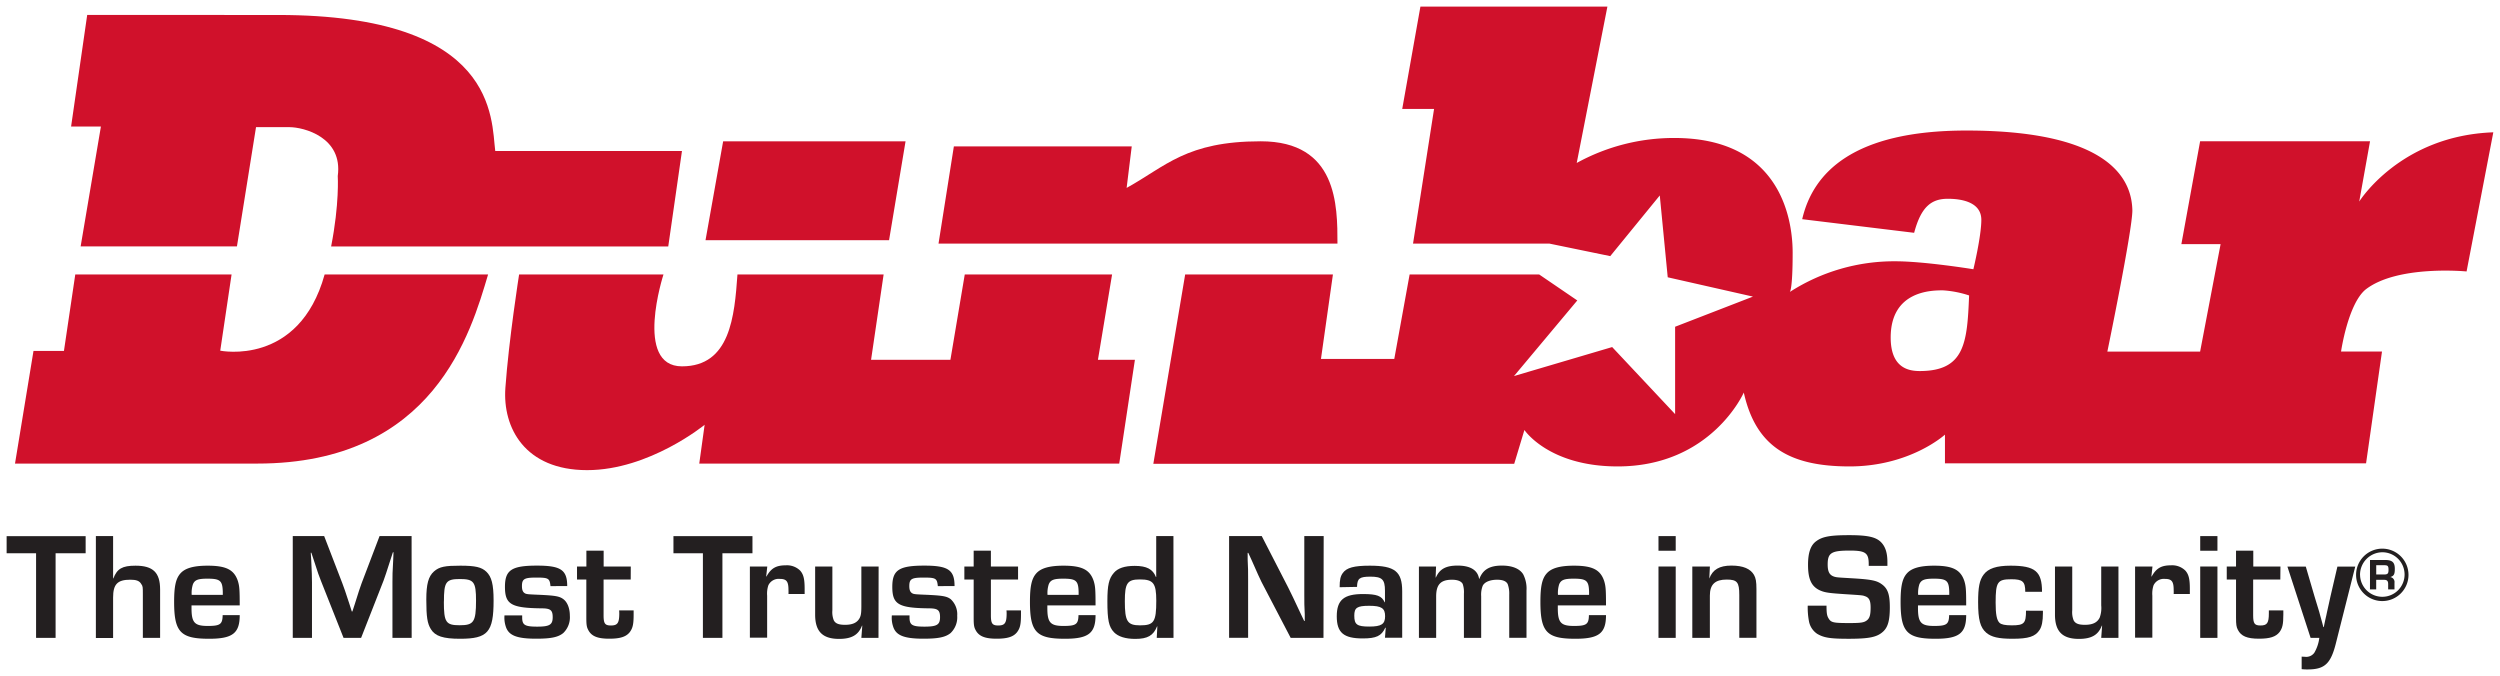 <svg id="Layer_1" data-name="Layer 1" xmlns="http://www.w3.org/2000/svg" viewBox="0 0 754.62 204.07"><defs><style>.cls-1{fill:#231f20;}.cls-2{fill:#d0112b;}</style></defs><g id="Layer_2" data-name="Layer 2"><g id="Layer_1-2" data-name="Layer 1-2"><path class="cls-1" d="M16.78,192.54H10.89V167H2v-5.16H25.85V167H16.78Z"/><path class="cls-1" d="M34.14,174.58h.09c1.11-2.91,2.67-3.83,6.68-3.83,5.3,0,7.42,2.08,7.42,7.19v14.6H43.12V179.32c0-2,0-2.4-.46-3-.55-1-1.52-1.34-3.31-1.34-3.92,0-5.21,1.39-5.21,5.39v12.21h-5.2V161.82h5.2Z"/><path class="cls-1" d="M72.36,185.67c0,5.48-2.16,7.14-9.25,7.14-8.61,0-10.55-2-10.55-11.14,0-4.7.51-7,1.89-8.57s3.91-2.35,8.24-2.35c5.62,0,8,1.25,9.12,4.65.46,1.52.55,2.58.55,7.33H57.81v.83c0,4.37.92,5.38,4.88,5.38,3.78,0,4.47-.5,4.52-3.27Zm-5.11-7c-.09-3.4-.78-4-4.65-4-2.81,0-3.82.37-4.37,1.71a8.5,8.5,0,0,0-.37,3.17h9.39Z"/><path class="cls-1" d="M124.26,192.54h-5.8V175.77c0-2.21,0-2.81.23-6.81l.09-2.26h-.18l-.69,2.12c-1.29,4-1.62,5.06-2.12,6.4L109,192.54h-5.3l-6.81-17.18c-.6-1.48-.93-2.44-2.21-6.4l-.7-2.12H93.8l.14,2.21c.18,3.87.23,4.83.23,6.72v16.77h-5.8V161.82h9.48l5.48,14.23c.56,1.43.88,2.44,2.17,6.35l.69,2.17h.18l.69-2.12c1.2-3.87,1.57-4.93,2.08-6.36l5.43-14.27h9.67Z"/><path class="cls-1" d="M146.78,172.55c1.61,1.52,2.21,3.82,2.21,8.7,0,9.58-1.75,11.56-10.13,11.56-5.07,0-7.51-.78-8.8-2.9-1.06-1.7-1.38-3.68-1.38-8.93,0-4.7.64-7,2.3-8.48s3.46-1.75,8-1.75S145.35,171.21,146.78,172.55Zm-12.8,9c0,6.3.59,7.18,4.78,7.18s4.93-.92,4.93-7.42c0-5.66-.64-6.53-4.88-6.53s-4.81.9-4.81,6.8Z"/><path class="cls-1" d="M166.16,176.92c-.23-2.34-.6-2.58-4.23-2.58s-4.38.37-4.38,2.58c0,1.34.37,2,1.2,2.31.51.13.74.18,4.33.32,4.69.23,5.85.46,7,1.33s1.93,2.68,1.93,5a6.56,6.56,0,0,1-2,5.21c-1.52,1.24-3.68,1.7-8.15,1.7-5.94,0-8.38-1-9.21-3.73a8.43,8.43,0,0,1-.37-3.31h5.34v.64c0,2.26.79,2.76,4.52,2.76s4.69-.55,4.69-2.85c0-2.07-.64-2.63-3.08-2.67-9.44-.09-11.33-1.15-11.33-6.5,0-5.06,2-6.4,9.67-6.4,7.18,0,9.12,1.29,9.12,6.17Z"/><path class="cls-1" d="M190.38,174.94h-8.19v10.78c0,2.49.41,3.08,2.21,3.08,2,0,2.53-.73,2.53-3.68a8.46,8.46,0,0,0-.05-.87h4.38v1.24c0,3-.28,4.1-1.15,5.3-1.11,1.42-2.9,2-6.22,2-3.59,0-5.39-.78-6.35-2.67-.46-.87-.56-1.61-.56-3.68v-11.5h-2.81V171H177v-4.79h5.21V171h8.19Z"/><path class="cls-1" d="M218.06,192.54h-5.89V167h-8.89v-5.16h23.85V167h-9.07Z"/><path class="cls-1" d="M231.6,171l-.33,3h.1c1.38-2.49,2.9-3.36,5.85-3.36a5.66,5.66,0,0,1,4.32,1.61c1,1.15,1.34,2.53,1.34,5.48v1.56H238a11.81,11.81,0,0,0,0-1.19c0-2.63-.59-3.36-2.67-3.36a3.43,3.43,0,0,0-3.4,1.93,7.91,7.91,0,0,0-.37,3.13v12.67h-5.21V171Z"/><path class="cls-1" d="M265.17,192.54H260l.28-3.69h-.09c-1.06,2.81-3.13,4-6.91,4-5,0-7.23-2.26-7.23-7.32V171h5.2v13.22a6.66,6.66,0,0,0,.42,3c.5,1,1.52,1.38,3.41,1.38,2.34,0,3.73-.69,4.46-2.16.37-.79.46-1.62.46-3.69V171h5.21Z"/><path class="cls-1" d="M283.08,176.92c-.23-2.34-.6-2.58-4.24-2.58s-4.37.37-4.37,2.58c0,1.34.37,2,1.2,2.31.5.13.73.18,4.32.32,4.7.23,5.85.46,7,1.33a6.21,6.21,0,0,1,1.94,5,6.56,6.56,0,0,1-2,5.21c-1.52,1.24-3.69,1.7-8.15,1.7-5.94,0-8.38-1-9.21-3.73a8.25,8.25,0,0,1-.37-3.31h5.34v.64c0,2.26.78,2.76,4.51,2.76s4.7-.55,4.7-2.85c0-2.07-.64-2.63-3.09-2.67-9.44-.09-11.32-1.15-11.32-6.5,0-5.06,2-6.4,9.67-6.4,7.18,0,9.12,1.29,9.12,6.17Z"/><path class="cls-1" d="M307.3,174.94h-8.2v10.78c0,2.49.42,3.08,2.21,3.08,2,0,2.54-.73,2.54-3.68a8.46,8.46,0,0,0-.05-.87h4.38v1.24c0,3-.28,4.1-1.16,5.3-1.1,1.42-2.9,2-6.21,2-3.59,0-5.39-.78-6.36-2.67-.46-.87-.55-1.61-.55-3.68v-11.5h-2.81V171h2.81v-4.79h5.2V171h8.2Z"/><path class="cls-1" d="M330.69,185.67c0,5.48-2.16,7.14-9.25,7.14-8.61,0-10.55-2-10.55-11.14,0-4.7.51-7,1.89-8.57s3.91-2.35,8.24-2.35c5.62,0,8,1.25,9.12,4.65.46,1.52.55,2.58.55,7.33H316.14v.83c0,4.37.92,5.38,4.88,5.38,3.78,0,4.47-.5,4.52-3.27Zm-5.11-7c-.09-3.4-.78-4-4.65-4-2.81,0-3.82.37-4.37,1.71a8.5,8.5,0,0,0-.37,3.17h9.39Z"/><path class="cls-1" d="M354.22,192.54h-5.06l.18-3.46h-.09c-1.1,2.76-2.85,3.77-6.58,3.77-2.95,0-5.12-.69-6.41-2-1.56-1.66-2-3.64-2-9.4,0-4.83.46-6.81,1.94-8.52,1.2-1.43,3.27-2.12,6.31-2.12,3.63,0,5.48,1,6.4,3.36H349V161.82h5.2Zm-14.69-11.06c0,6.08.74,7.28,4.61,7.28,4.19,0,4.88-1.06,4.88-7.42,0-5.29-.87-6.44-4.93-6.44C340.27,174.9,339.53,176,339.53,181.48Z"/><path class="cls-1" d="M399.49,192.54h-9.9l-8.8-16.86c-.55-1.15-1.15-2.39-3-6.63l-1-2.17h-.19v2c.14,2.94.14,3.17.14,6v17.64H371v-30.7h9.86l8,15.56c1.15,2.31,1.52,3.09,3.59,7.51l1.2,2.53h.19l0-2c-.14-2.85-.14-3.08-.14-5.94V161.82h5.85Z"/><path class="cls-1" d="M404.37,177.25c0-2.21.23-3.27.92-4.24,1.15-1.66,3.41-2.26,8.2-2.26,7.55,0,9.76,1.75,9.76,7.74v14h-5.2l.23-3h-.14c-1.15,2.48-2.72,3.22-6.82,3.22-5.75,0-7.82-1.75-7.82-6.68s2.16-6.72,7.92-6.72c4.19,0,5.66.55,6.54,2.49h.09v-3.5c0-3.41-.88-4.24-4.38-4.24-3.27,0-4,.51-4.05,3.09Zm4.42,8.61c0,2.67.83,3.27,4.51,3.27s4.79-.74,4.79-3.13-1.06-3.14-4.79-3.14S408.79,183.46,408.79,185.86Z"/><path class="cls-1" d="M433.47,171l-.13,3.31h.09c1.1-2.53,3-3.59,6.54-3.59,3.86,0,6.08,1.38,6.49,4h.09c1.06-2.81,3.13-4,6.82-4,3.08,0,5.34.92,6.4,2.63a9.46,9.46,0,0,1,1,4.93v14.23h-5.21v-13.1a8.27,8.27,0,0,0-.46-3.08c-.41-.88-1.47-1.34-3.18-1.34-2.16,0-3.82.69-4.37,1.84a7.28,7.28,0,0,0-.46,3.13v12.58h-5.21V179.23a7.75,7.75,0,0,0-.36-2.95c-.42-.83-1.57-1.29-3.23-1.29-3.41,0-4.79,1.43-4.79,5.07v12.48h-5.2V171Z"/><path class="cls-1" d="M484.77,185.67c0,5.48-2.16,7.14-9.25,7.14-8.62,0-10.55-2-10.55-11.14,0-4.7.51-7,1.89-8.57s3.91-2.35,8.24-2.35c5.62,0,8,1.25,9.12,4.65.46,1.52.55,2.58.55,7.33H470.22v.83c0,4.37.92,5.38,4.88,5.38,3.78,0,4.47-.5,4.51-3.27Zm-5.11-7c-.09-3.4-.78-4-4.65-4-2.81,0-3.82.37-4.38,1.71a8.73,8.73,0,0,0-.36,3.17h9.39Z"/><path class="cls-1" d="M505.81,166.24h-5.2v-4.42h5.2Zm0,26.3h-5.2V171h5.2Z"/><path class="cls-1" d="M516.13,171l-.18,3.64h0c1-2.72,3.08-3.92,6.68-3.92s5.75,1,6.81,2.81c.55,1,.74,2,.74,4.33v14.65H525V179.59c0-3.86-.64-4.65-3.82-4.65-3.5,0-5.06,1.48-5.06,4.84v12.76h-5.3V171Z"/><path class="cls-1" d="M564.07,170.8v-.55c0-3.37-1-4.06-5.71-4.06-5.58,0-6.68.69-6.68,4.19,0,2.21.55,3.23,2,3.69.78.23,1.06.23,5.84.51,5.16.32,6.91.64,8.39,1.7,1.88,1.29,2.53,3.08,2.53,7s-.55,5.89-1.89,7.23c-1.84,1.79-4.19,2.3-10.59,2.3-5.57,0-7.46-.32-9.49-1.52a5.86,5.86,0,0,1-2.44-3.77,22.42,22.42,0,0,1-.37-4.7h5.67c0,2.3.14,3.08.64,3.87.74,1.24,1.48,1.38,6.27,1.38,3.45,0,4.42-.14,5.29-.83s1.11-1.75,1.11-3.87-.46-3-1.71-3.41c-.73-.27-.73-.27-5.85-.6s-6.35-.5-7.92-1.24c-2.44-1.2-3.41-3.41-3.41-7.64,0-3.64.79-5.9,2.45-7.1,1.88-1.42,4.28-1.84,10-1.84s8.24.6,9.76,2.31c1.2,1.33,1.75,3.17,1.75,5.84v1.11Z"/><path class="cls-1" d="M593.49,185.67c0,5.48-2.16,7.14-9.25,7.14-8.62,0-10.55-2-10.55-11.14,0-4.7.51-7,1.89-8.57s3.91-2.35,8.24-2.35c5.62,0,8,1.25,9.12,4.65.46,1.52.55,2.58.55,7.33H578.94v.83c0,4.37.92,5.38,4.88,5.38,3.78,0,4.47-.5,4.52-3.27Zm-5.11-7c-.09-3.4-.78-4-4.65-4-2.81,0-3.82.37-4.38,1.71a8.73,8.73,0,0,0-.36,3.17h9.39Z"/><path class="cls-1" d="M616.65,184.34v.74c0,2.39-.32,4-1,5.06-1.29,2-3.32,2.67-8.2,2.67-4.19,0-6.36-.51-7.92-1.84-1.8-1.57-2.44-3.92-2.44-9.21,0-4.47.41-6.63,1.65-8.29,1.39-1.89,3.92-2.72,8.11-2.72,7.46,0,9.53,1.71,9.53,7.88h-5.06c0-3.09-.79-3.78-4.19-3.78-4.19,0-4.75.78-4.75,7.05,0,3.5.32,5.25,1.15,6.08.56.55,1.71.78,3.73.78,3.73,0,4.29-.6,4.29-4.42Z"/><path class="cls-1" d="M639.45,192.54h-5.2l.27-3.69h-.09c-1.06,2.81-3.13,4-6.91,4-5,0-7.23-2.26-7.23-7.32V171h5.21v13.22a6.82,6.82,0,0,0,.41,3c.51,1,1.52,1.38,3.41,1.38,2.35,0,3.73-.69,4.46-2.16a8.42,8.42,0,0,0,.47-3.69V171h5.2Z"/><path class="cls-1" d="M649.72,171l-.33,3h.1c1.38-2.49,2.9-3.36,5.84-3.36a5.66,5.66,0,0,1,4.33,1.61c1,1.15,1.34,2.53,1.34,5.48v1.56h-4.88a11.81,11.81,0,0,0,0-1.19c0-2.63-.6-3.36-2.67-3.36a3.43,3.43,0,0,0-3.4,1.93,7.91,7.91,0,0,0-.37,3.13v12.67h-5.21V171Z"/><path class="cls-1" d="M669.33,166.24h-5.2v-4.42h5.2Zm0,26.3h-5.2V171h5.2Z"/><path class="cls-1" d="M688.31,174.94h-8.2v10.78c0,2.49.41,3.08,2.21,3.08,2,0,2.53-.73,2.53-3.68v-.87h4.37v1.24c0,3-.28,4.1-1.15,5.3-1.11,1.42-2.9,2-6.22,2-3.59,0-5.39-.78-6.35-2.67-.46-.87-.56-1.61-.56-3.68v-11.5h-2.8V171h2.8v-4.79h5.21V171h8.2Z"/><path class="cls-1" d="M705.16,193.87c-1.57,6.45-3.41,8.2-8.61,8.2a13.57,13.57,0,0,1-1.8-.09V198.2l1,.05a3,3,0,0,0,2.81-1.2,11.66,11.66,0,0,0,1.52-4.51h-2.63l-7-21.51H696l2.67,9.12,1.39,4.56c.41,1.56.82,2.94,1.24,4.56h.14c.23-1.2.5-2.44.78-3.64.09-.51.51-2.3,1.2-5.48l2.12-9.12h5.38Z"/><path class="cls-1" d="M727,173.55a7.91,7.91,0,1,1-7.88-7.94h.08A7.92,7.92,0,0,1,727,173.55Zm-14.62,0a6.72,6.72,0,1,0,6.82-6.85,6.79,6.79,0,0,0-6.83,6.77v.08Zm3-4.52h4.49c2.24,0,3,.7,3,2.68,0,1.63-.28,2.16-1.38,2.47a1.52,1.52,0,0,1,1.28,1.73h0v2h-1.91v-1.63c0-.91-.35-1.28-1.28-1.26h-2.33v2.89h-1.88Zm4.21,4.38c1.12,0,1.38-.28,1.38-1.4s-.19-1.4-1.26-1.4h-2.45v2.8Z"/><path class="cls-2" d="M26.32,4.51,21.46,38.19h9L24.34,74.38H71.52l5.76-36H87.36c4.33,0,16.21,3.06,14.59,14.76,0,0,.54,8.29-2,21.25H201.71l4.14-28.81H149.49c-1.25-9.5.9-41.06-65.55-41.06Z"/><path class="cls-2" d="M22.72,82.85H69.9l-3.42,23s23.77,4.87,31.51-23h49.34c-5.16,17.29-16.21,57.08-69.69,57.08H4.53l5.58-34H19.3Z"/><path class="cls-2" d="M156.69,82.85h43.58s-9,27.73,5.58,27.73S221.7,95.45,222.6,82.85h44.12l-3.79,25.75h23.95l4.33-25.75h44.47l-4.27,25.75h11.16l-4.73,31.33H211.07l1.62-11.71S196,141.91,177.22,141.91s-25.55-12.79-24.67-24.85C153.59,102.51,156.69,82.85,156.69,82.85Z"/><polygon class="cls-2" points="212.96 72.5 268.36 72.5 273.34 42.66 218.28 42.66 212.96 72.5"/><path class="cls-2" d="M287.92,44.2h53.69l-1.54,12.52c11.83-6.52,18-14.07,40.48-14.07,23.16,0,23.16,19.39,23.16,30.88H283.29Z"/><path class="cls-2" d="M712.13,60.84l3.26-18.19H664.1L658.44,73.7h11.84l-6.18,32.42h-28s7.55-36.53,7.55-42.62c-.17-7.29-4-24.1-50.09-24.1-34.14,0-46.31,12.69-49.57,26.76l33.79,4.11C579.88,62.38,583,60,587.94,60s10.12,1.37,10.12,6.35-2.4,14.92-2.4,14.92-14.75-2.4-23.5-2.4a58.21,58.21,0,0,0-31.91,9.26s.86-.51.86-11.83-4.46-34.65-35.68-34.65a60.87,60.87,0,0,0-29.5,7.54L485.19,2H428.75l-5.49,30.88h9.61l-6.35,40.65h41.17l18.36,3.78L501,59l2.4,24.7,25.73,5.83-23.5,9.1V125l-19-20.24L457,113.51,476.1,90.69l-11.5-7.84H425.49l-4.63,25.5H398.73l3.61-25.5h-44.6L348.13,140H457.06l3.08-10.21s7.29,11,28.14,11c28.3,0,38.08-22.3,38.08-22.3,3.6,16.13,13.55,22.3,31.9,22.3s28.82-9.6,28.82-9.6v8.67H714.19L719,106.12H706.64S708.7,91.89,714,87.43c9.61-7.55,30.53-5.49,30.53-5.49l8.07-42C724.48,40.94,712.13,60.84,712.13,60.84ZM579.45,112c-3.43,0-8.75-1-8.75-10.12,0-14.24,12.52-14.24,15.78-14.24a31.24,31.24,0,0,1,7.89,1.54C593.79,103.41,593.12,112,579.45,112Z"/></g></g></svg>